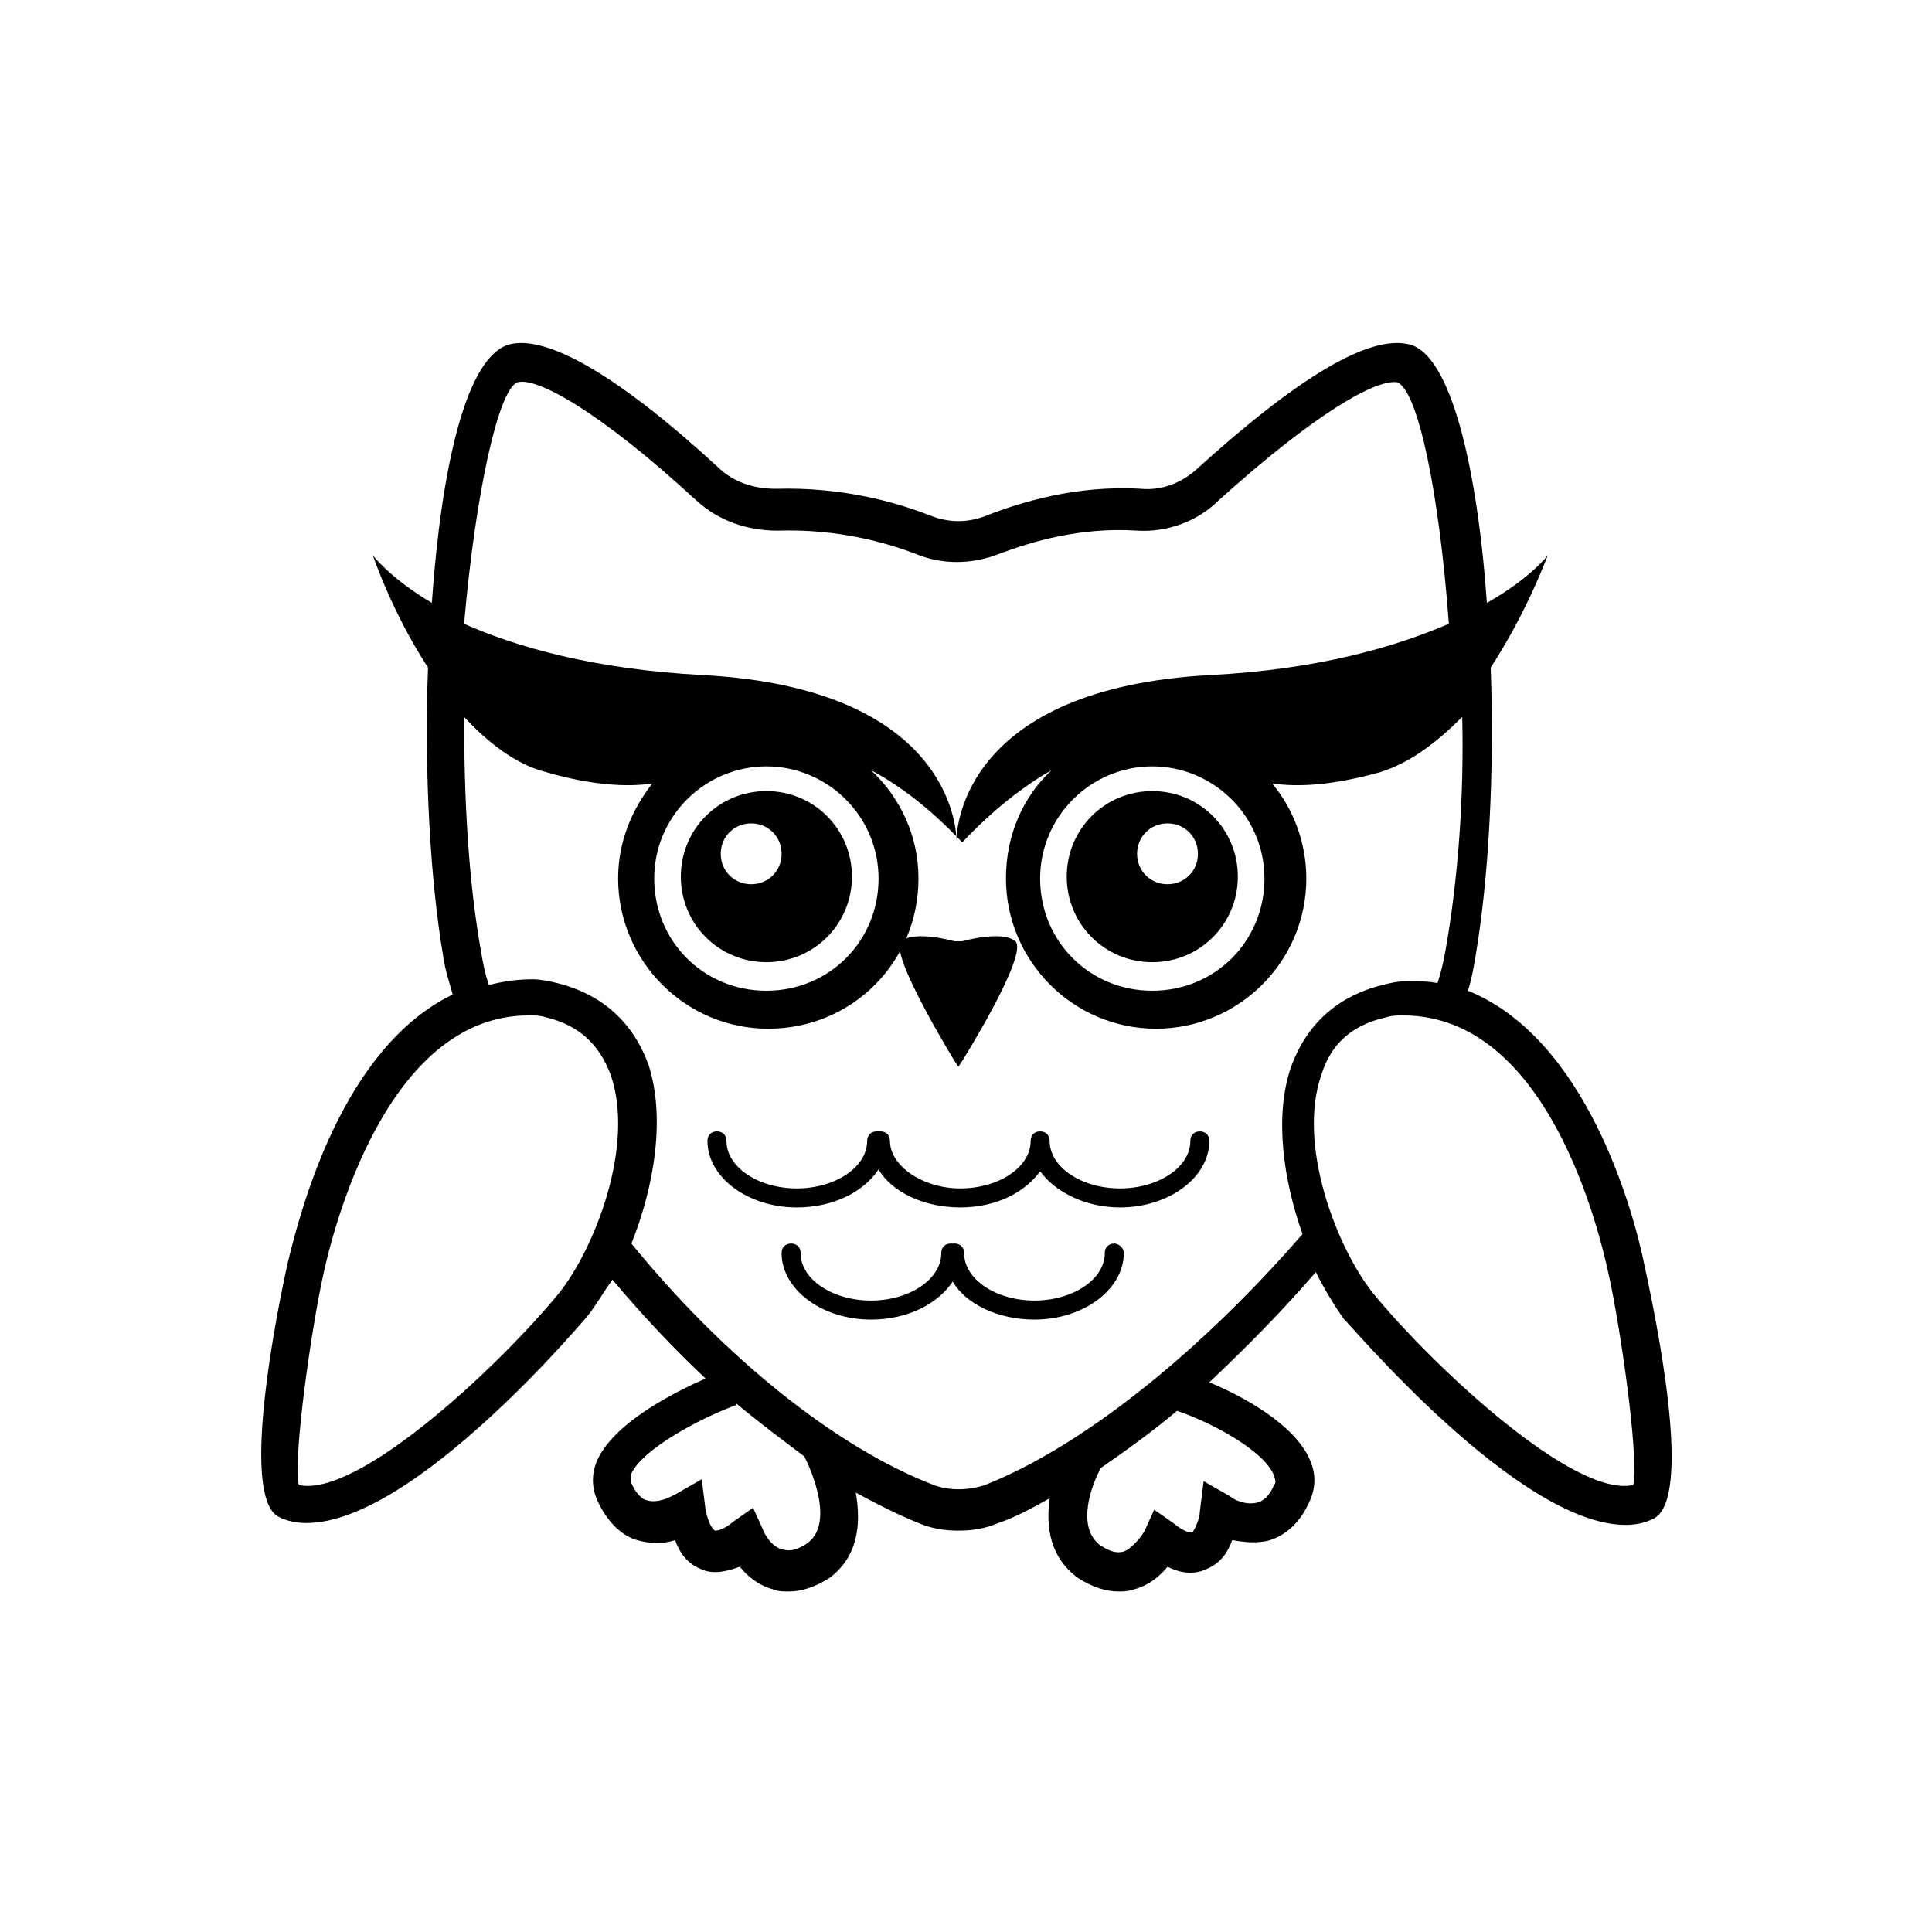 <?xml version="1.0" encoding="UTF-8"?>
<!-- Uploaded to: ICON Repo, www.iconrepo.com, Generator: ICON Repo Mixer Tools -->
<svg fill="#000000" width="800px" height="800px" version="1.1" viewBox="144 144 512 512" xmlns="http://www.w3.org/2000/svg">
 <g>
  <path d="m439.3 473.55c-1.512 0-2.519 1.008-2.519 2.519 0 7.055-8.566 12.594-18.641 12.594-10.078 0-18.641-5.543-18.641-12.594 0-1.512-1.008-2.519-2.519-2.519h-0.504-0.504c-1.512 0-2.519 1.008-2.519 2.519 0 7.055-8.566 12.594-18.641 12.594-10.078 0-18.641-5.543-18.641-12.594 0-1.512-1.008-2.519-2.519-2.519-1.512 0-2.519 1.008-2.519 2.519 0 9.574 10.578 17.633 23.68 17.633 9.574 0 17.633-4.031 21.664-10.078 3.527 6.047 12.09 10.078 21.664 10.078 13.098 0 23.68-8.062 23.68-17.633 0-1.512-1.512-2.519-2.519-2.519z"/>
  <path d="m461.97 443.83c-1.512 0-2.519 1.008-2.519 2.519 0 7.055-8.566 12.594-18.641 12.594-10.078 0-18.641-5.543-18.641-12.594 0-1.512-1.008-2.519-2.519-2.519-1.512 0-2.519 1.008-2.519 2.519 0 7.055-8.566 12.594-18.641 12.594-10.078 0-18.641-6.047-18.641-12.594 0-1.512-1.008-2.519-2.519-2.519h-0.504-0.504c-1.512 0-2.519 1.008-2.519 2.519 0 7.055-8.566 12.594-18.641 12.594-10.078 0-18.641-5.543-18.641-12.594 0-1.512-1.008-2.519-2.519-2.519s-2.519 1.008-2.519 2.519c0 9.574 10.578 17.633 23.68 17.633 9.574 0 17.633-4.031 21.664-10.078 3.527 6.047 12.09 10.078 21.664 10.078s17.129-4.031 21.16-9.574c4.031 5.543 12.09 9.574 21.16 9.574 13.098 0 23.68-8.062 23.68-17.633-0.004-1.512-1.012-2.519-2.519-2.519z"/>
  <path d="m397.98 426.7 1.008-1.512s17.633-28.215 14.105-31.738c-3.527-3.023-14.105 0-14.105 0h-2.016s-10.578-3.023-14.105 0c-3.527 3.023 14.105 31.738 14.105 31.738z"/>
  <path d="m347.1 398.99c12.594 0 22.672-10.078 22.672-22.672s-10.078-22.672-22.672-22.672-22.672 10.078-22.672 22.672 10.078 22.672 22.672 22.672zm-4.031-36.781c4.535 0 8.062 3.527 8.062 8.062 0 4.535-3.527 8.062-8.062 8.062s-8.062-3.527-8.062-8.062c0.004-4.535 3.531-8.062 8.062-8.062z"/>
  <path d="m449.37 398.99c12.594 0 22.672-10.078 22.672-22.672s-10.078-22.672-22.672-22.672-22.672 10.078-22.672 22.672 10.078 22.672 22.672 22.672zm4.031-36.781c4.535 0 8.062 3.527 8.062 8.062 0 4.535-3.527 8.062-8.062 8.062s-8.062-3.527-8.062-8.062c0-4.535 3.527-8.062 8.062-8.062z"/>
  <path d="m579.86 479.6c-3.023-15.113-15.617-60.457-46.855-73.051 1.008-3.023 1.512-6.047 2.016-9.07 3.527-20.656 5.039-48.871 4.031-76.578 9.574-14.609 15.113-29.727 15.113-29.727s-4.535 6.047-16.121 12.594c-2.519-35.77-9.574-66-20.656-68.52-10.578-2.519-29.223 8.566-56.426 33.25-4.031 3.527-9.07 5.543-14.609 5.039-17.129-1.008-31.738 3.527-40.809 7.055-5.039 2.016-10.078 2.016-15.113 0-9.07-3.527-23.176-7.559-40.809-7.055-5.543 0-10.578-1.512-14.609-5.039-26.703-24.688-45.848-35.77-55.922-33.25-11.586 3.023-18.137 32.746-20.656 68.52-11.082-6.551-15.617-12.594-15.617-12.594s5.039 15.113 14.609 29.727c-1.008 27.207 0.504 55.922 4.031 76.578 0.504 3.527 1.512 6.551 2.519 10.078-29.223 14.105-40.305 56.93-43.832 71.539-5.039 23.176-11.586 62.977-2.016 67.008 2.016 1.008 4.535 1.512 7.055 1.512 28.719 0 74.059-54.41 74.562-54.914 2.016-2.519 4.031-6.047 6.551-9.574 8.062 9.574 16.121 18.137 24.688 26.199-8.062 3.527-24.184 11.586-28.719 21.664-1.512 3.527-1.512 7.055 0 10.578 3.023 6.551 7.055 9.574 10.578 10.578 3.527 1.008 7.055 1.008 10.078 0 1.008 3.023 3.023 6.047 6.551 7.559 3.023 1.512 6.551 1.008 10.578-0.504 2.016 2.519 5.039 5.039 9.07 6.047 1.008 0.504 2.519 0.504 4.031 0.504 3.023 0 6.551-1.008 10.578-3.527 7.559-5.543 8.566-14.105 7.055-22.672 5.543 3.023 11.586 6.047 16.625 8.062 3.527 1.512 7.055 2.016 10.578 2.016 3.527 0 7.055-0.504 10.578-2.016 4.535-1.512 9.07-4.031 13.602-6.551-1.008 7.559 0 15.617 7.559 21.16 4.031 2.519 7.559 3.527 10.578 3.527 1.512 0 2.519 0 4.031-0.504 4.031-1.008 7.055-3.527 9.07-6.047 4.031 2.016 7.559 2.016 10.578 0.504 3.527-1.512 5.543-4.535 6.551-7.559 3.023 0.504 6.551 1.008 10.078 0 3.023-1.008 7.559-3.527 10.578-10.578 1.512-3.527 1.512-7.055 0-10.578-4.031-9.574-18.137-17.129-26.703-20.656 9.574-9.07 19.145-18.641 28.215-29.223 2.519 5.039 5.039 9.07 7.559 12.594 0.504 0 45.848 54.41 74.562 54.41 2.519 0 5.039-0.504 7.055-1.512 10.07-4.027 3.019-43.828-2.019-67.004zm-298.76-234.27c5.039-1.512 21.664 7.559 47.359 31.234 6.047 5.543 13.602 8.062 21.664 8.062 15.617-0.504 28.215 3.023 36.273 6.047 7.055 3.023 15.113 3.023 22.672 0 8.062-3.023 21.16-7.055 36.273-6.047 8.062 0.504 16.121-2.519 21.664-8.062 25.695-23.176 41.816-32.242 47.359-31.234 5.543 2.519 11.082 29.727 13.602 63.984-14.105 6.047-34.258 12.09-63.48 13.602-64.488 3.527-67.008 39.801-67.008 43.832 0-4.031-2.519-40.305-67.008-43.832-29.223-1.512-49.879-7.559-63.48-13.602 3.027-34.762 9.074-61.969 14.109-63.984zm168.27 101.77c16.121 0 29.727 13.098 29.727 29.727 0 16.625-13.098 29.727-29.727 29.727-16.625 0-29.727-13.098-29.727-29.727 0.004-16.625 13.605-29.727 29.727-29.727zm-102.27 0c16.121 0 29.727 13.098 29.727 29.727 0 16.625-13.098 29.727-29.727 29.727-16.625 0-29.727-13.098-29.727-29.727 0.004-16.625 13.605-29.727 29.727-29.727zm-54.914 139.55c-16.121 19.648-53.402 54.41-69.023 50.883-1.512-8.062 3.527-42.32 6.551-55.922 2.519-11.586 16.625-68.52 54.41-68.52 1.512 0 3.023 0 4.535 0.504 8.566 2.016 14.105 7.055 17.129 15.113 6.551 18.645-4.031 45.852-13.602 57.941zm65.496 66.504c-2.519 1.512-4.031 2.016-6.047 1.512-3.023-0.504-5.039-4.031-5.543-5.543l-2.519-5.543-5.039 3.527c-3.023 2.519-4.535 2.519-5.039 2.519-1.008-0.504-2.016-3.023-2.519-5.543l-1.008-8.062-7.055 4.031c-1.008 0.504-4.535 2.519-7.559 1.512-0.504 0-2.519-1.008-4.031-4.535 0-0.504-0.504-1.512 0-2.519 3.023-6.551 18.137-14.609 27.711-18.137l0.008-0.5c6.047 5.039 12.09 9.574 18.137 14.105 2.016 4.031 8.059 18.137 0.504 23.176zm123.94-18.137c0.504 1.512 0.504 2.016 0 2.519-1.008 2.519-2.519 4.031-4.031 4.535-3.023 1.008-6.551-0.504-7.559-1.512l-7.055-4.031-1.008 8.062c0 2.016-1.512 5.039-2.016 5.543-0.504 0-2.016 0-5.039-2.519l-5.039-3.527-2.519 5.543c-0.504 1.008-3.023 4.535-5.543 5.543-2.016 0.504-3.527 0-6.047-1.512-7.055-5.039-2.016-17.129 0-20.656 6.551-4.535 13.602-9.574 20.152-15.113 9.074 3.019 23.184 10.574 25.703 17.125zm-76.582 2.519c-4.535 1.512-9.574 1.512-13.602 0-26.199-10.078-55.922-34.258-80.105-63.984 6.047-15.113 9.07-33.25 4.535-47.359-4.031-11.082-12.09-18.641-24.184-21.664-2.016-0.504-4.535-1.008-6.551-1.008-4.031 0-7.559 0.504-11.586 1.512-1.008-3.023-1.512-5.543-2.016-8.566-3.527-19.648-4.535-41.312-4.535-62.473 6.047 6.551 13.602 12.594 21.664 14.609 12.09 3.527 21.664 4.031 28.215 3.023-5.543 7.055-9.07 15.617-9.07 25.191 0 21.664 17.633 39.801 39.801 39.801 22.168 0 39.801-17.633 39.801-39.801 0-11.586-5.039-21.664-12.594-28.719 7.559 4.031 15.617 10.078 24.184 19.145 8.566-9.07 16.625-15.113 23.68-19.145-7.559 7.055-12.09 17.129-12.09 28.719 0 21.664 17.633 39.801 39.801 39.801 21.664 0 39.801-17.633 39.801-39.801 0-9.574-3.527-18.641-9.07-25.191 7.055 1.008 16.121 0.504 28.719-3.023 8.062-2.519 15.113-8.062 21.664-14.609 0.504 20.656-1.008 42.824-4.535 62.473-0.504 2.519-1.008 5.039-2.016 8.062-2.519-0.504-5.039-0.504-8.062-0.504-2.519 0-4.535 0.504-6.551 1.008-12.09 3.023-20.152 10.578-24.184 21.664-4.535 13.098-2.016 30.23 3.023 44.336-26.195 30.23-57.434 55.922-84.137 66.504zm171.8 0c-15.617 3.527-52.898-31.234-69.023-50.883-9.574-12.09-20.152-39.297-13.602-57.938 2.519-8.062 8.062-13.098 17.129-15.113 1.512-0.504 3.023-0.504 4.535-0.504 38.289 0 51.891 56.93 54.41 68.52 3.023 13.598 8.062 47.855 6.551 55.918z"/>
 </g>
</svg>